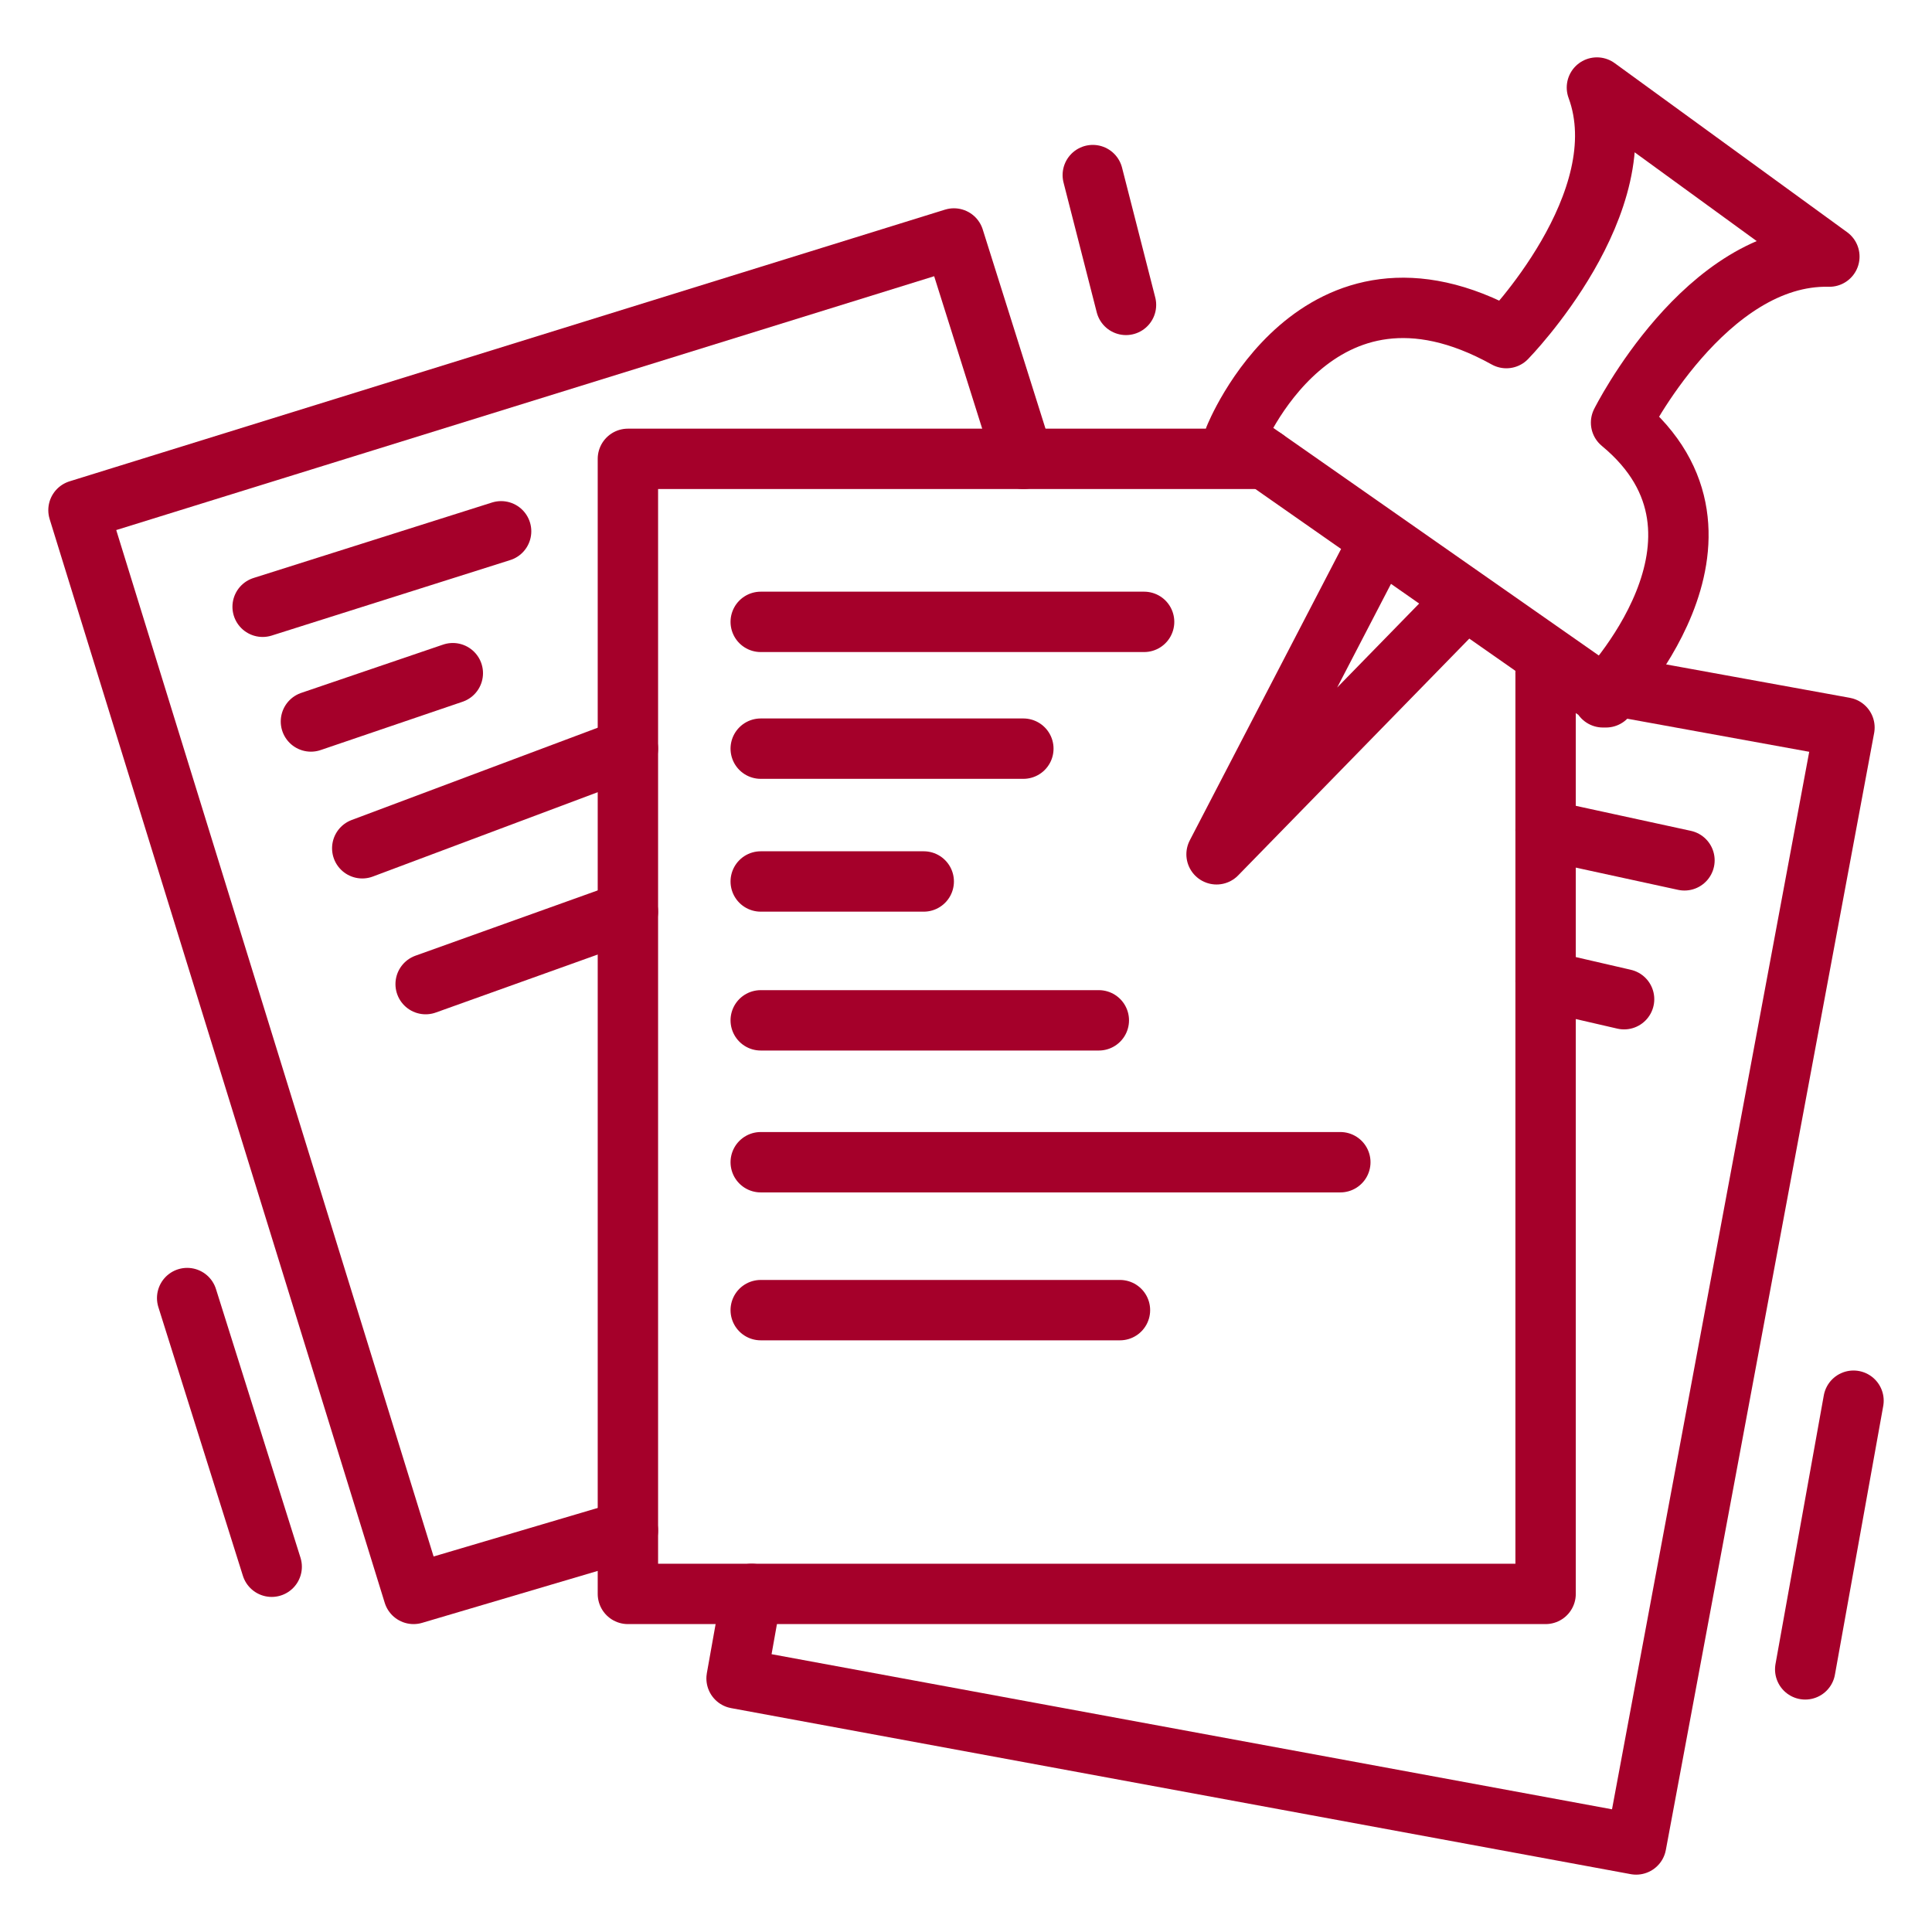 <?xml version="1.0" encoding="UTF-8"?>
<svg id="Layer_1" xmlns="http://www.w3.org/2000/svg" version="1.1" viewBox="0 0 64 64">
  <!-- Generator: Adobe Illustrator 29.8.1, SVG Export Plug-In . SVG Version: 2.1.1 Build 2)  -->
  <defs>
    <style>
      .st0 {
        fill: none;
        stroke: #a5002a;
        stroke-linecap: round;
        stroke-linejoin: round;
        stroke-width: 2px;
      }
    </style>
  </defs>
  <polyline class="st0" points="51.2 21.8 51.2 22.3 51.2 52.8 24.9 52.8 20.8 52.8 20.8 15.2 41.9 15.2"/>
  <polyline class="st0" points="20.8 50.7 13.7 52.8 2.6 16.9 31.6 7.9 33.9 15.2"/>
  <polyline class="st0" points="53.4 22.7 61.1 24.1 54.2 61.1 24.4 55.6 24.9 52.8"/>
  <line class="st0" x1="52.3" y1="22.5" x2="51.2" y2="22.3"/>
  <path class="st0" d="M53.1,23.1s5.2-5.3.6-9.1c0,0,2.8-5.6,6.9-5.5l-7.7-5.6c1.4,3.8-3,8.3-3,8.3-6.3-3.5-9,3.3-9,3.3l12.3,8.6Z"/>
  <polyline class="st0" points="45.7 17.9 40.3 28.3 48.5 19.9"/>
  <line class="st0" x1="25.2" y1="20.6" x2="37.9" y2="20.6"/>
  <line class="st0" x1="25.2" y1="24.8" x2="33.9" y2="24.8"/>
  <line class="st0" x1="25.2" y1="29.2" x2="30.6" y2="29.2"/>
  <line class="st0" x1="25.2" y1="33.8" x2="36.4" y2="33.8"/>
  <line class="st0" x1="8.7" y1="20.1" x2="16.6" y2="17.6"/>
  <line class="st0" x1="10.3" y1="23.9" x2="15" y2="22.3"/>
  <line class="st0" x1="12" y1="28.1" x2="20.8" y2="24.8"/>
  <line class="st0" x1="25.2" y1="38.5" x2="44.4" y2="38.5"/>
  <line class="st0" x1="25.2" y1="43.4" x2="37.1" y2="43.4"/>
  <line class="st0" x1="14.1" y1="32.6" x2="20.8" y2="30.2"/>
  <line class="st0" x1="51.2" y1="27.5" x2="55.8" y2="28.5"/>
  <line class="st0" x1="51.2" y1="32.5" x2="53.8" y2="33.1"/>
  <line class="st0" x1="6.2" y1="43" x2="9" y2="51.9"/>
  <line class="st0" x1="36.2" y1="5.8" x2="37.3" y2="10.1"/>
  <line class="st0" x1="61.4" y1="46.4" x2="59.8" y2="55.3"/>
</svg>